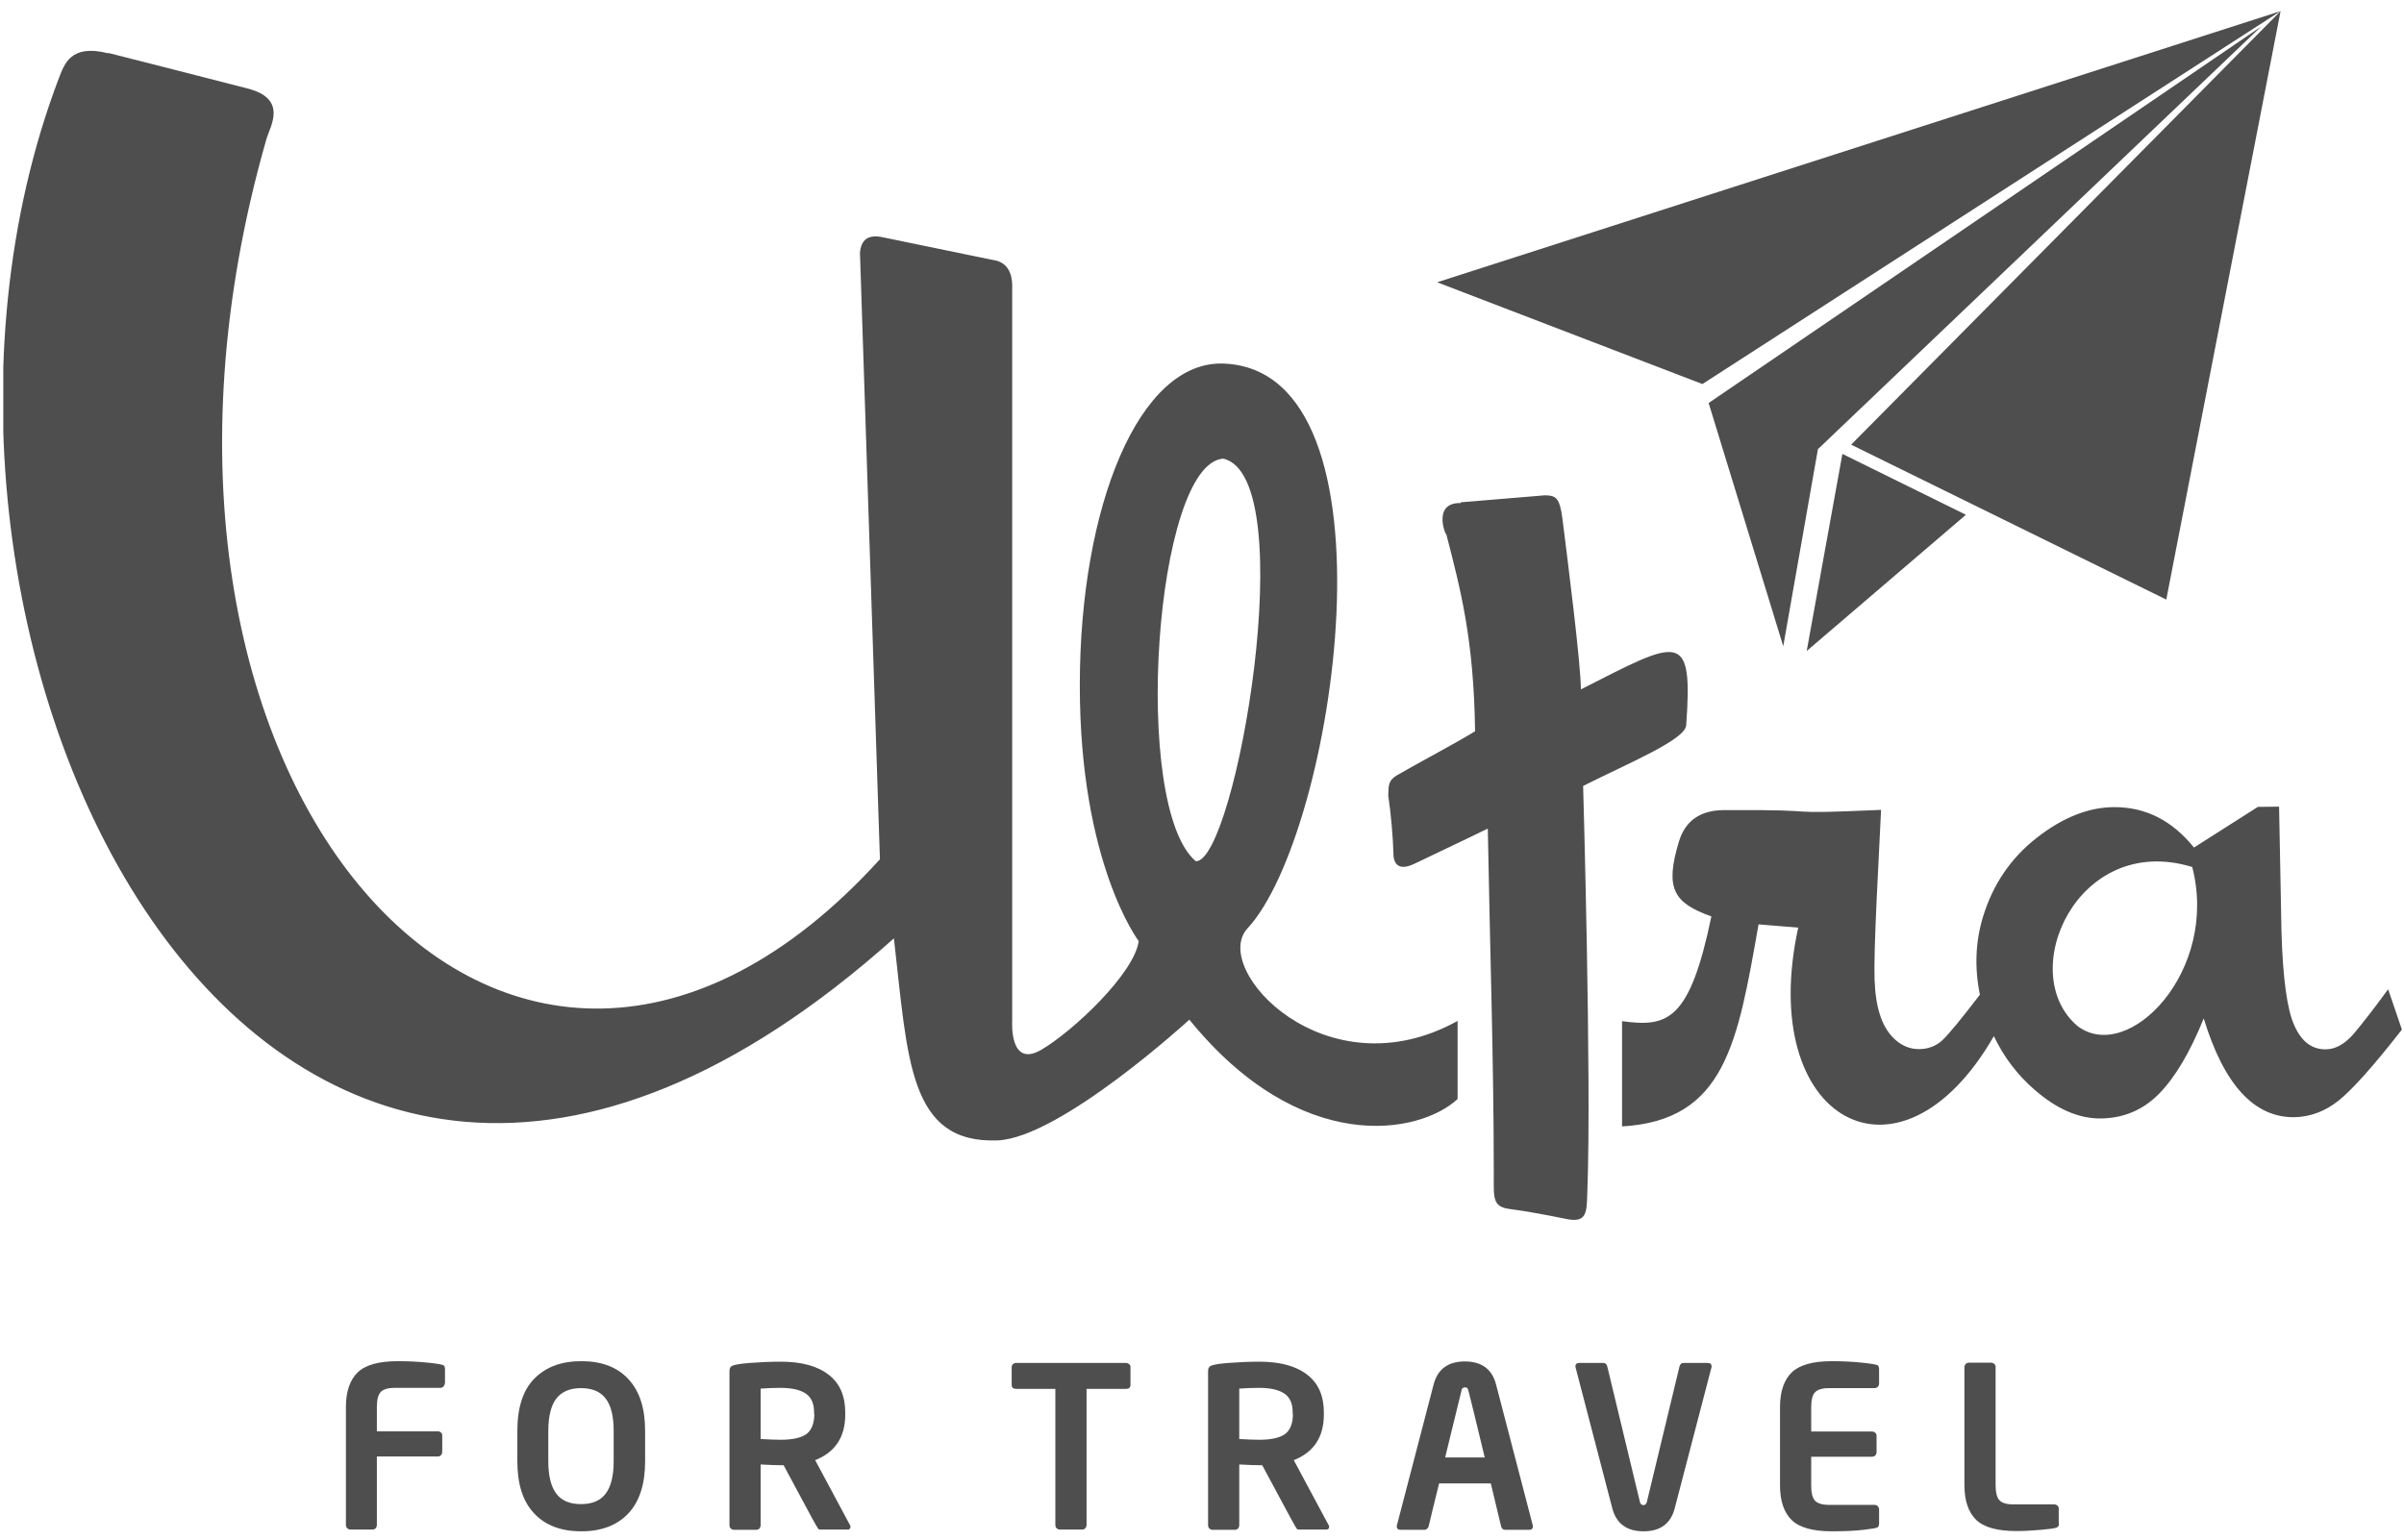 <svg width="167" height="107" viewBox="0 0 167 107" fill="none" xmlns="http://www.w3.org/2000/svg">
<g clip-path="url(#clip0_145_256)">
<path fill-rule="evenodd" clip-rule="evenodd" d="M166.851 71.549C164.892 74.063 163.419 75.71 162.465 76.473C161.512 77.235 160.472 77.617 159.362 77.634C156.571 77.651 154.491 75.363 153.087 70.769C152.134 73.127 151.094 74.878 149.984 76.004C148.875 77.131 147.523 77.703 145.945 77.721C144.402 77.738 142.86 77.062 141.317 75.71C140.121 74.67 139.185 73.422 138.509 72C131.973 83.372 121.989 77.894 124.918 64.46L122.162 64.234C120.706 72.503 119.839 77.859 112.68 78.275V70.96C115.852 71.394 117.378 70.943 118.886 63.68C116.251 62.743 115.644 61.738 116.632 58.479C117.066 57.04 118.106 56.312 119.718 56.295C127.761 56.243 122.786 56.624 130.673 56.278L130.361 62.622C130.24 65.292 130.188 67.112 130.223 68.083C130.257 69.053 130.379 69.903 130.639 70.648C130.881 71.341 131.228 71.879 131.713 72.295C132.199 72.711 132.736 72.902 133.308 72.902C133.932 72.902 134.487 72.694 134.92 72.295C135.354 71.896 136.22 70.839 137.538 69.123C137.157 67.233 137.226 65.43 137.763 63.68C138.457 61.426 139.705 59.606 141.508 58.202C143.31 56.798 145.079 56.104 146.829 56.087C149.031 56.07 150.886 57.006 152.411 58.895L156.849 56.07L158.322 56.052L158.461 63.298C158.496 66.956 158.756 69.452 159.206 70.804C159.692 72.226 160.472 72.919 161.546 72.919C162.24 72.919 162.864 72.555 163.471 71.879C164.06 71.186 164.875 70.145 165.897 68.741L166.868 71.584L166.851 71.549ZM7.545 3.684C10.752 4.499 13.959 5.314 17.183 6.146C20.009 6.856 18.778 8.763 18.518 9.63C5.656 54.423 35.506 87.913 61.127 59.71C60.658 45.669 60.208 31.628 59.74 17.569C59.809 16.685 60.277 16.252 61.352 16.494C63.883 17.015 66.414 17.535 68.927 18.055C69.898 18.176 70.366 18.852 70.314 20.1V70.978C70.314 70.978 70.106 74.271 72.359 72.936C74.613 71.602 78.808 67.615 79.103 65.396C79.103 65.396 75.012 60.022 75.012 47.628C75.012 35.216 79.12 25.006 85.031 25.266C97.581 25.786 92.762 57.924 86.661 64.512C84.06 67.32 92.086 76.022 101.256 70.943V76.369C98.587 78.847 90.335 80.356 82.622 70.856C82.622 70.856 73.66 79.073 69.291 79.246C63.12 79.472 63.068 73.647 62.097 65.205C17.946 104.676 -10.622 44.091 4.095 5.418C4.477 4.447 4.91 3.043 7.51 3.701L7.545 3.684ZM83.072 59.849C85.829 59.901 90.492 33.153 84.979 31.87C80.212 32.182 78.565 56.07 83.072 59.849ZM101.482 34.956C99.332 34.904 100.58 37.556 100.459 37.071C101.464 40.971 102.383 44.403 102.47 50.817C100.806 51.823 98.76 52.88 96.992 53.903C96.472 54.249 96.455 54.51 96.437 55.29C96.628 56.52 96.767 58.184 96.801 59.346C96.801 59.537 96.819 60.715 98.257 60.022C100.494 58.965 103.354 57.578 103.354 57.578C103.493 65.604 103.77 73.63 103.77 81.656C103.77 83.233 103.666 83.857 104.879 84.013C106.11 84.169 107.705 84.481 108.814 84.707C110.288 85.001 110.218 84.221 110.27 82.748C110.565 74.982 109.976 54.614 109.976 54.614C113.079 53.053 117.066 51.407 117.135 50.401C117.62 43.71 116.667 44.421 109.82 47.905C109.82 46.172 108.936 39.203 108.537 36.031C108.346 34.575 108.086 34.436 107.324 34.419L101.482 34.904V34.956ZM152.29 60.247C144.298 57.803 139.965 67.649 144.333 71.307C147.852 73.959 154.162 67.493 152.29 60.247Z" fill="#4E4E4E"/>
<path fill-rule="evenodd" clip-rule="evenodd" d="M118.261 26.687L158.426 0.772L128.593 30.9L150.486 41.664L158.426 0.772L99.835 19.615L118.261 26.687Z" fill="#4E4E4E"/>
<path fill-rule="evenodd" clip-rule="evenodd" d="M126.287 31.212L123.878 44.906L118.695 28.005L157.074 1.847L126.287 31.212Z" fill="#4E4E4E"/>
<path fill-rule="evenodd" clip-rule="evenodd" d="M127.987 31.541L125.508 45.236L136.567 35.771L127.987 31.541Z" fill="#4E4E4E"/>
<path fill-rule="evenodd" clip-rule="evenodd" d="M30.895 96.13C30.895 96.217 30.86 96.286 30.808 96.356C30.739 96.407 30.669 96.442 30.583 96.442H27.41C26.942 96.442 26.613 96.546 26.44 96.737C26.267 96.928 26.18 97.274 26.18 97.777V99.459H30.409C30.496 99.459 30.566 99.493 30.635 99.545C30.704 99.615 30.721 99.684 30.721 99.77V100.897C30.721 100.984 30.687 101.053 30.635 101.123C30.583 101.175 30.496 101.209 30.409 101.209H26.18V105.976C26.18 106.063 26.145 106.132 26.093 106.202C26.041 106.254 25.954 106.288 25.868 106.288H24.342C24.256 106.288 24.186 106.254 24.117 106.202C24.065 106.132 24.03 106.063 24.03 105.976V97.777C24.03 96.702 24.308 95.888 24.845 95.368C25.382 94.847 26.319 94.587 27.636 94.587C28.364 94.587 29.075 94.622 29.733 94.691C30.409 94.761 30.773 94.83 30.826 94.882C30.878 94.934 30.912 95.021 30.912 95.142V96.147L30.895 96.13ZM44.815 101.539C44.815 103.116 44.433 104.33 43.653 105.162C42.873 105.994 41.781 106.41 40.377 106.41C38.973 106.41 37.881 105.994 37.101 105.162C36.321 104.33 35.939 103.133 35.939 101.539V99.441C35.939 97.794 36.338 96.581 37.135 95.784C37.933 94.986 39.008 94.587 40.377 94.587C41.798 94.587 42.89 95.003 43.653 95.835C44.433 96.668 44.815 97.864 44.815 99.441V101.539ZM42.63 101.539V99.441C42.63 98.436 42.457 97.673 42.076 97.188C41.712 96.702 41.14 96.46 40.36 96.46C39.597 96.46 39.025 96.702 38.643 97.188C38.279 97.673 38.089 98.418 38.089 99.441V101.539C38.089 102.561 38.279 103.307 38.643 103.792C39.008 104.278 39.58 104.52 40.36 104.52C41.14 104.52 41.712 104.278 42.076 103.792C42.44 103.307 42.63 102.561 42.63 101.539ZM56.602 101.417L59.046 105.976C59.081 106.011 59.081 106.046 59.081 106.098C59.081 106.219 59.012 106.288 58.89 106.288H56.983C56.914 106.288 56.862 106.271 56.828 106.219C56.793 106.167 56.654 105.942 56.429 105.526L54.435 101.816H54.227C53.95 101.816 53.482 101.799 52.84 101.764V105.994C52.84 106.08 52.806 106.15 52.754 106.219C52.702 106.271 52.633 106.306 52.546 106.306H50.986C50.899 106.306 50.83 106.271 50.76 106.219C50.708 106.15 50.674 106.08 50.674 105.994V95.281C50.674 95.107 50.726 94.986 50.847 94.917C50.968 94.847 51.384 94.761 52.095 94.709C52.806 94.657 53.517 94.622 54.227 94.622C55.666 94.622 56.776 94.917 57.556 95.523C58.336 96.113 58.717 96.997 58.717 98.158V98.297C58.717 99.857 58.024 100.915 56.62 101.469L56.602 101.417ZM56.55 98.245V98.106C56.55 97.534 56.359 97.101 55.978 96.841C55.597 96.581 55.007 96.442 54.227 96.442C53.725 96.442 53.274 96.46 52.84 96.494V99.996C53.43 100.031 53.898 100.048 54.227 100.048C55.077 100.048 55.683 99.909 56.047 99.632C56.394 99.354 56.568 98.886 56.568 98.245H56.55ZM78.531 96.234C78.531 96.425 78.427 96.512 78.219 96.512H75.48V105.976C75.48 106.063 75.445 106.132 75.393 106.202C75.341 106.254 75.254 106.288 75.168 106.288H73.625C73.538 106.288 73.469 106.254 73.4 106.202C73.347 106.132 73.313 106.063 73.313 105.976V96.512H70.591C70.383 96.512 70.279 96.425 70.279 96.234V95.003C70.279 94.917 70.314 94.847 70.366 94.795C70.418 94.743 70.505 94.709 70.591 94.709H78.219C78.305 94.709 78.375 94.743 78.444 94.795C78.513 94.847 78.531 94.917 78.531 95.003V96.234ZM89.85 101.417L92.294 105.976C92.329 106.011 92.329 106.046 92.329 106.098C92.329 106.219 92.26 106.288 92.138 106.288H90.231C90.162 106.288 90.11 106.271 90.076 106.219C90.041 106.167 89.902 105.942 89.677 105.526L87.683 101.816H87.475C87.198 101.816 86.73 101.799 86.088 101.764V105.994C86.088 106.08 86.054 106.15 86.002 106.219C85.95 106.271 85.88 106.306 85.794 106.306H84.234C84.147 106.306 84.078 106.271 84.008 106.219C83.956 106.15 83.922 106.08 83.922 105.994V95.281C83.922 95.107 83.974 94.986 84.095 94.917C84.216 94.847 84.632 94.761 85.343 94.709C86.054 94.657 86.765 94.622 87.475 94.622C88.914 94.622 90.023 94.917 90.803 95.523C91.584 96.113 91.965 96.997 91.965 98.158V98.297C91.965 99.857 91.272 100.915 89.868 101.469L89.85 101.417ZM89.798 98.245V98.106C89.798 97.534 89.607 97.101 89.226 96.841C88.845 96.581 88.255 96.442 87.475 96.442C86.973 96.442 86.522 96.46 86.088 96.494V99.996C86.678 100.031 87.146 100.048 87.475 100.048C88.325 100.048 88.931 99.909 89.295 99.632C89.642 99.354 89.816 98.886 89.816 98.245H89.798ZM99.974 103.064L99.506 104.971C99.332 105.699 99.246 106.08 99.228 106.115C99.211 106.15 99.176 106.202 99.124 106.236C99.072 106.288 99.02 106.306 98.951 106.306H97.304C97.113 106.306 97.027 106.219 97.027 106.046C97.027 106.046 97.027 106.011 97.044 105.976L99.592 96.2C99.87 95.142 100.598 94.605 101.759 94.605C102.92 94.605 103.649 95.142 103.926 96.2L106.491 106.046C106.491 106.219 106.405 106.306 106.214 106.306H104.567C104.411 106.306 104.307 106.219 104.273 106.046L103.562 103.081H99.974V103.064ZM103.146 101.296L102.348 98.002C102.106 97.032 101.984 96.512 101.95 96.477C101.915 96.442 101.863 96.407 101.776 96.407C101.655 96.407 101.586 96.46 101.551 96.529L100.39 101.279H103.129L103.146 101.296ZM118.626 94.709C118.816 94.709 118.903 94.795 118.903 94.969C118.903 94.986 118.903 95.003 118.886 95.038L116.338 104.815C116.06 105.872 115.349 106.41 114.171 106.41C113.009 106.41 112.281 105.872 112.004 104.815L109.438 94.969C109.438 94.795 109.525 94.709 109.716 94.709H111.362C111.519 94.709 111.623 94.795 111.657 94.969L113.911 104.33C113.945 104.503 114.032 104.59 114.171 104.59C114.292 104.59 114.379 104.503 114.413 104.33L116.667 94.969C116.702 94.795 116.806 94.709 116.962 94.709H118.608H118.626ZM130.535 105.872C130.535 105.994 130.5 106.08 130.431 106.132C130.361 106.184 130.049 106.236 129.46 106.306C128.871 106.375 128.142 106.41 127.258 106.41C125.941 106.41 125.005 106.15 124.468 105.63C123.93 105.11 123.653 104.295 123.653 103.22V97.777C123.653 96.702 123.93 95.888 124.468 95.368C125.005 94.847 125.941 94.587 127.258 94.587C127.986 94.587 128.697 94.622 129.356 94.691C130.032 94.761 130.396 94.83 130.448 94.882C130.5 94.934 130.535 95.021 130.535 95.142V96.147C130.535 96.234 130.5 96.303 130.448 96.373C130.379 96.425 130.309 96.46 130.223 96.46H127.05C126.582 96.46 126.253 96.564 126.08 96.754C125.906 96.945 125.82 97.292 125.82 97.794V99.476H130.049C130.136 99.476 130.205 99.51 130.275 99.562C130.344 99.632 130.361 99.701 130.361 99.788V100.915C130.361 101.001 130.327 101.071 130.275 101.14C130.223 101.192 130.136 101.227 130.049 101.227H125.82V103.237C125.82 103.74 125.906 104.087 126.08 104.278C126.253 104.468 126.582 104.572 127.05 104.572H130.223C130.309 104.572 130.379 104.607 130.448 104.659C130.5 104.728 130.535 104.798 130.535 104.884V105.89V105.872ZM143.033 105.872C143.033 106.011 142.981 106.115 142.86 106.15C142.756 106.202 142.392 106.254 141.785 106.306C141.178 106.358 140.606 106.392 140.069 106.392C138.751 106.392 137.815 106.132 137.278 105.612C136.741 105.092 136.463 104.278 136.463 103.203V95.003C136.463 94.917 136.498 94.847 136.55 94.778C136.619 94.726 136.688 94.691 136.775 94.691H138.318C138.405 94.691 138.474 94.726 138.543 94.778C138.613 94.847 138.63 94.917 138.63 95.003V103.203C138.63 103.705 138.717 104.052 138.89 104.243C139.063 104.434 139.375 104.538 139.843 104.538H142.704C142.79 104.538 142.86 104.572 142.929 104.624C142.998 104.694 143.016 104.763 143.016 104.85V105.855L143.033 105.872Z" fill="#4E4E4E"/>
</g>
<defs>
<clipPath id="clip0_145_256">
<rect width="166.621" height="105.625" fill="white" transform="translate(0.23 0.77)"/>
</clipPath>
</defs>
</svg>
